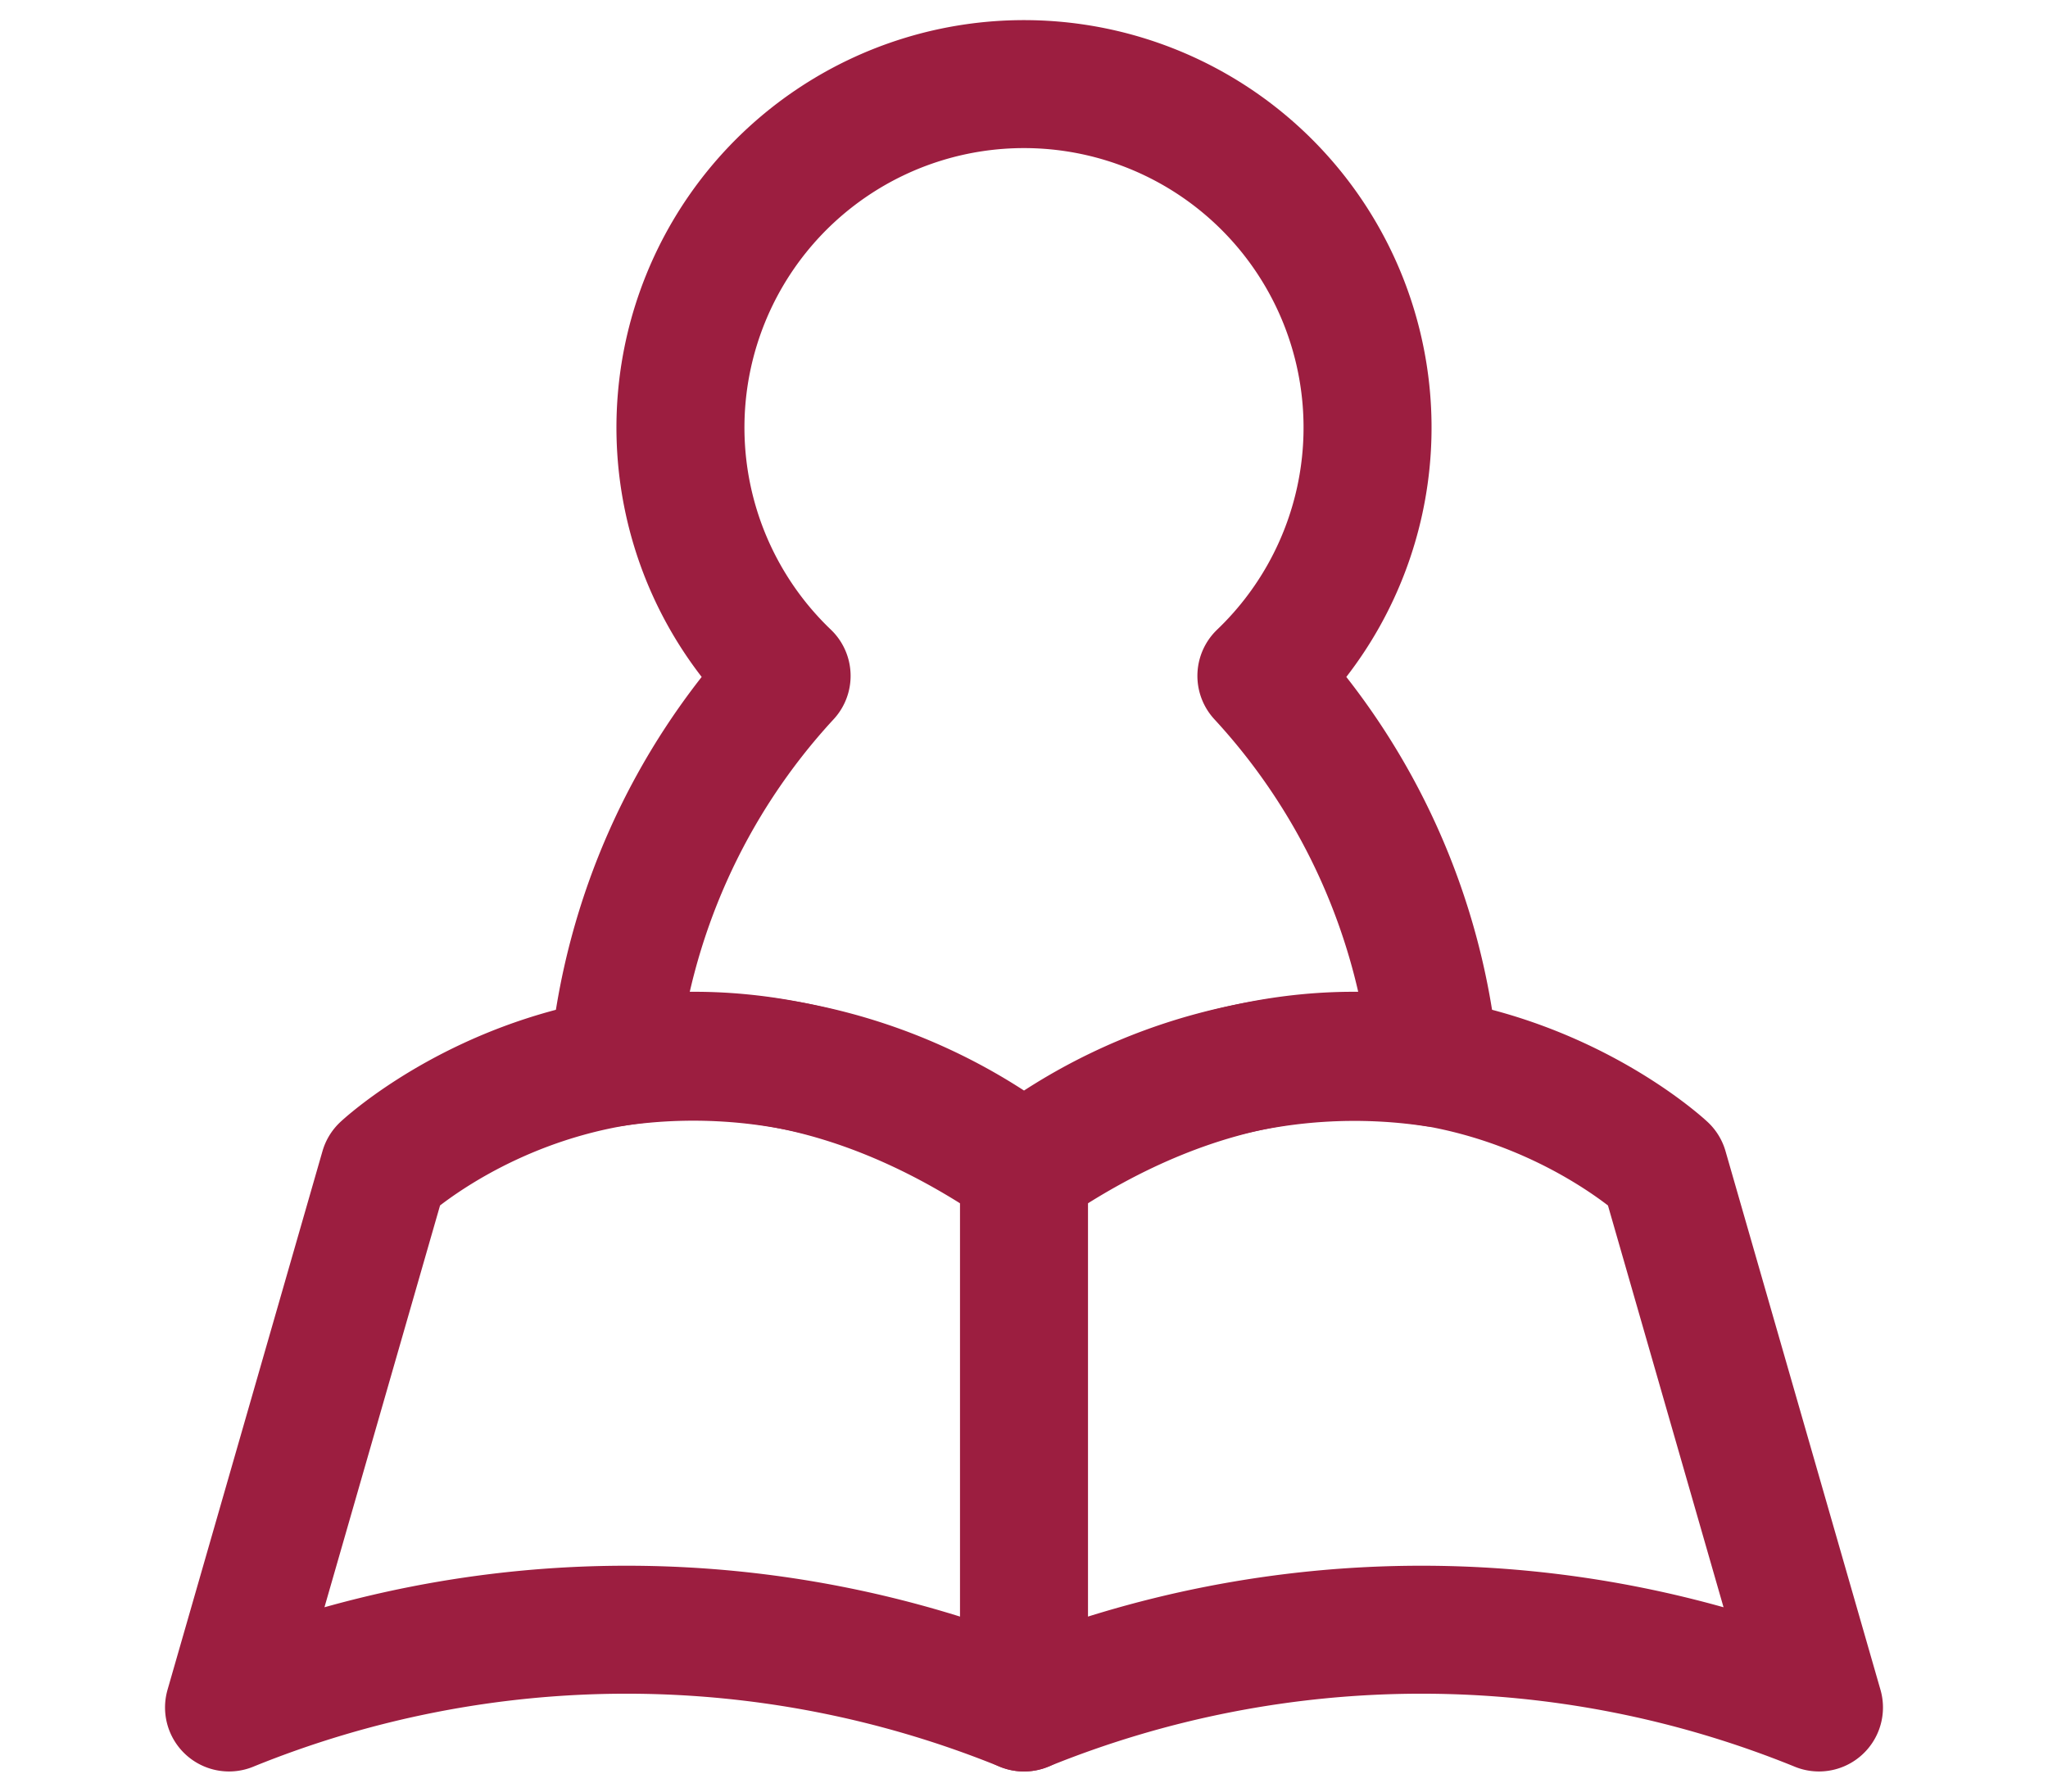 <svg xmlns="http://www.w3.org/2000/svg" viewBox="0 0 24 21"><rect width="24" height="21" style="fill:none"/><path d="M12,20.014a12.358,12.358,0,0,1,9.316,0L19.5,13.7s-3.18-2.981-7.5,0c-4.32-2.981-7.5,0-7.5,0L2.684,20.014A12.358,12.358,0,0,1,12,20.014Z" style="fill:none;stroke:#9c1e40;stroke-linecap:round;stroke-linejoin:round;stroke-width:1.5px"/><path d="M7.191,12.455A6.37,6.37,0,0,1,12,13.7a6.37,6.37,0,0,1,4.809-1.242,7.77,7.77,0,0,0-2.027-4.536,4.026,4.026,0,1,0-5.564,0A7.77,7.77,0,0,0,7.191,12.455Z" style="fill:none;stroke:#9c1e40;stroke-linecap:round;stroke-linejoin:round;stroke-width:1.5px"/><line x1="12" y1="13.697" x2="12" y2="20.014" style="fill:none;stroke:#9c1e40;stroke-linecap:round;stroke-linejoin:round;stroke-width:1.5px"/></svg>